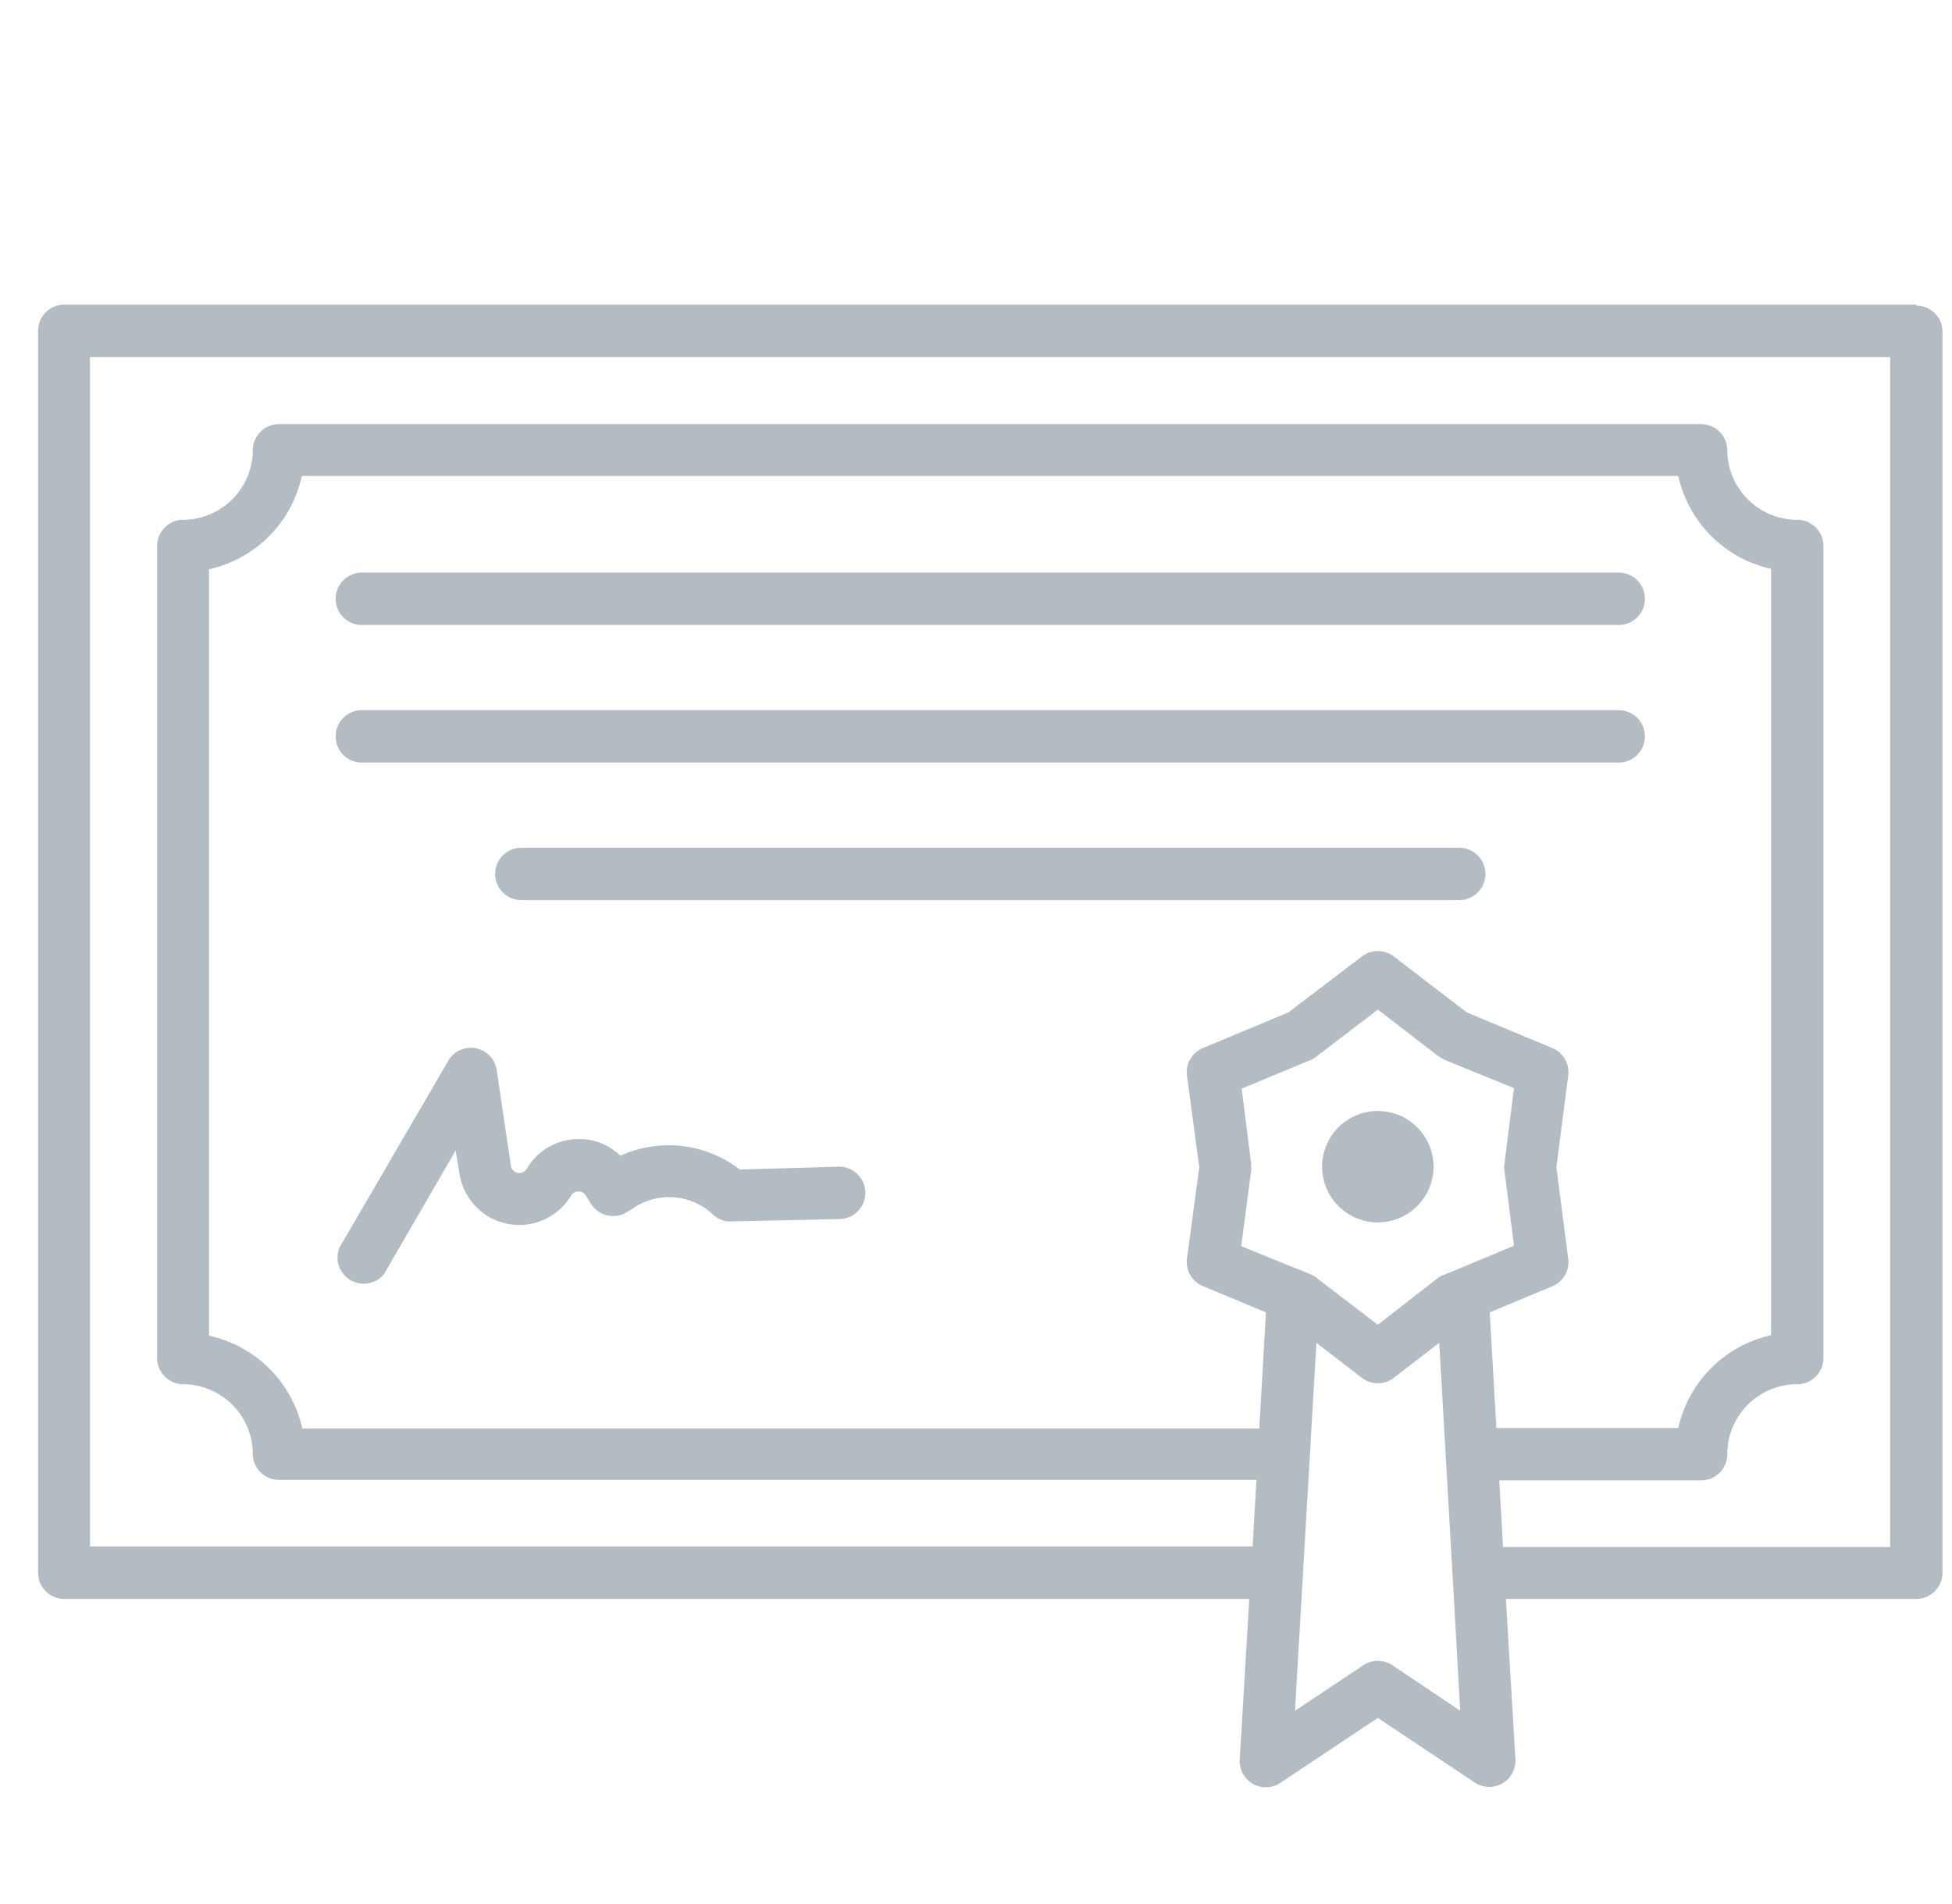 <svg xmlns="http://www.w3.org/2000/svg" width="41" height="40" fill="none" viewBox="0 0 41 40"><g fill="#687A86" clip-path="url(#clip0_4037_7459)" opacity=".5"><path d="M34 12.03H7.6a.55.55 0 0 0 0 1.1H34a.55.55 0 0 0 0-1.1ZM34 14.92H7.6a.55.55 0 1 0 0 1.1H34a.55.55 0 0 0 0-1.1ZM30.64 17.81H10.95a.55.55 0 0 0 0 1.1h19.7a.55.55 0 1 0 0-1.1ZM17.61 24.51l-2.07.06a2.45 2.45 0 0 0-2.51-.29 1.23 1.23 0 0 0-.9-.35 1.26 1.26 0 0 0-1.07.63.18.18 0 0 1-.28.03.18.18 0 0 1-.05-.1l-.3-2.03a.55.55 0 0 0-1-.2l-2.3 3.95a.55.55 0 0 0 .94.55l1.5-2.59.08.48a1.27 1.27 0 0 0 2.35.46.17.17 0 0 1 .15-.08.17.17 0 0 1 .15.08l.12.19a.55.55 0 0 0 .77.15l.1-.06a1.34 1.34 0 0 1 1.68.12.51.51 0 0 0 .39.15l2.28-.05a.55.55 0 1 0-.03-1.1Z"/><path d="M40.25 6.4H1.35a.55.55 0 0 0-.55.55v26.1a.55.55 0 0 0 .54.54h24.9l-.2 3.37a.55.55 0 0 0 .86.49l2.04-1.36 2.04 1.36a.55.55 0 0 0 .85-.49l-.2-3.37h8.62a.55.55 0 0 0 .55-.55V6.96a.55.55 0 0 0-.55-.54ZM27.67 26.86a.54.54 0 0 0-.12-.08l-1.48-.6.21-1.59v-.14l-.2-1.58 1.47-.61a.54.54 0 0 0 .12-.08l1.27-.97 1.26.97.13.08 1.47.6-.2 1.59c-.01.04-.01.1 0 .14l.2 1.58-1.29.54-.18.07a.54.54 0 0 0-.13.07l-1.26.98-1.27-.97Zm3.62.71 1.32-.55a.55.55 0 0 0 .33-.57l-.25-1.93.25-1.93a.55.55 0 0 0-.33-.57l-1.8-.75-1.54-1.18a.55.55 0 0 0-.66 0l-1.55 1.18-1.8.75a.55.55 0 0 0-.33.57l.26 1.93-.26 1.93a.55.55 0 0 0 .34.57l1.32.55-.14 2.44H6.35a2.57 2.57 0 0 0-1.96-1.95v-16.1A2.57 2.57 0 0 0 6.34 10h28.91a2.57 2.57 0 0 0 1.95 1.95v16.1A2.57 2.57 0 0 0 35.25 30h-3.82l-.14-2.44Zm-2.05 7.41a.55.55 0 0 0-.6 0l-1.44.96.45-7.73.96.74a.55.55 0 0 0 .66 0l.96-.74.28 4.88.16 2.85-1.43-.96ZM39.7 32.5h-8.13l-.08-1.4h4.25a.55.55 0 0 0 .54-.55 1.47 1.47 0 0 1 1.47-1.47.55.55 0 0 0 .55-.55V11.46a.55.55 0 0 0-.55-.54 1.47 1.47 0 0 1-1.47-1.47.55.55 0 0 0-.54-.54H5.86a.55.55 0 0 0-.55.54 1.47 1.47 0 0 1-1.47 1.47.55.55 0 0 0-.54.54v17.07a.55.55 0 0 0 .54.55 1.47 1.47 0 0 1 1.47 1.47.55.55 0 0 0 .55.54h20.53l-.08 1.4H1.89V7.5H39.7v25Z"/><path d="M28.94 25.68a1.17 1.17 0 1 0 0-2.34 1.17 1.17 0 0 0 0 2.34Z"/></g><defs><clipPath id="clip0_4037_7459"><path fill="#fff" d="M.8 0h40v40H.8z"/></clipPath></defs></svg>